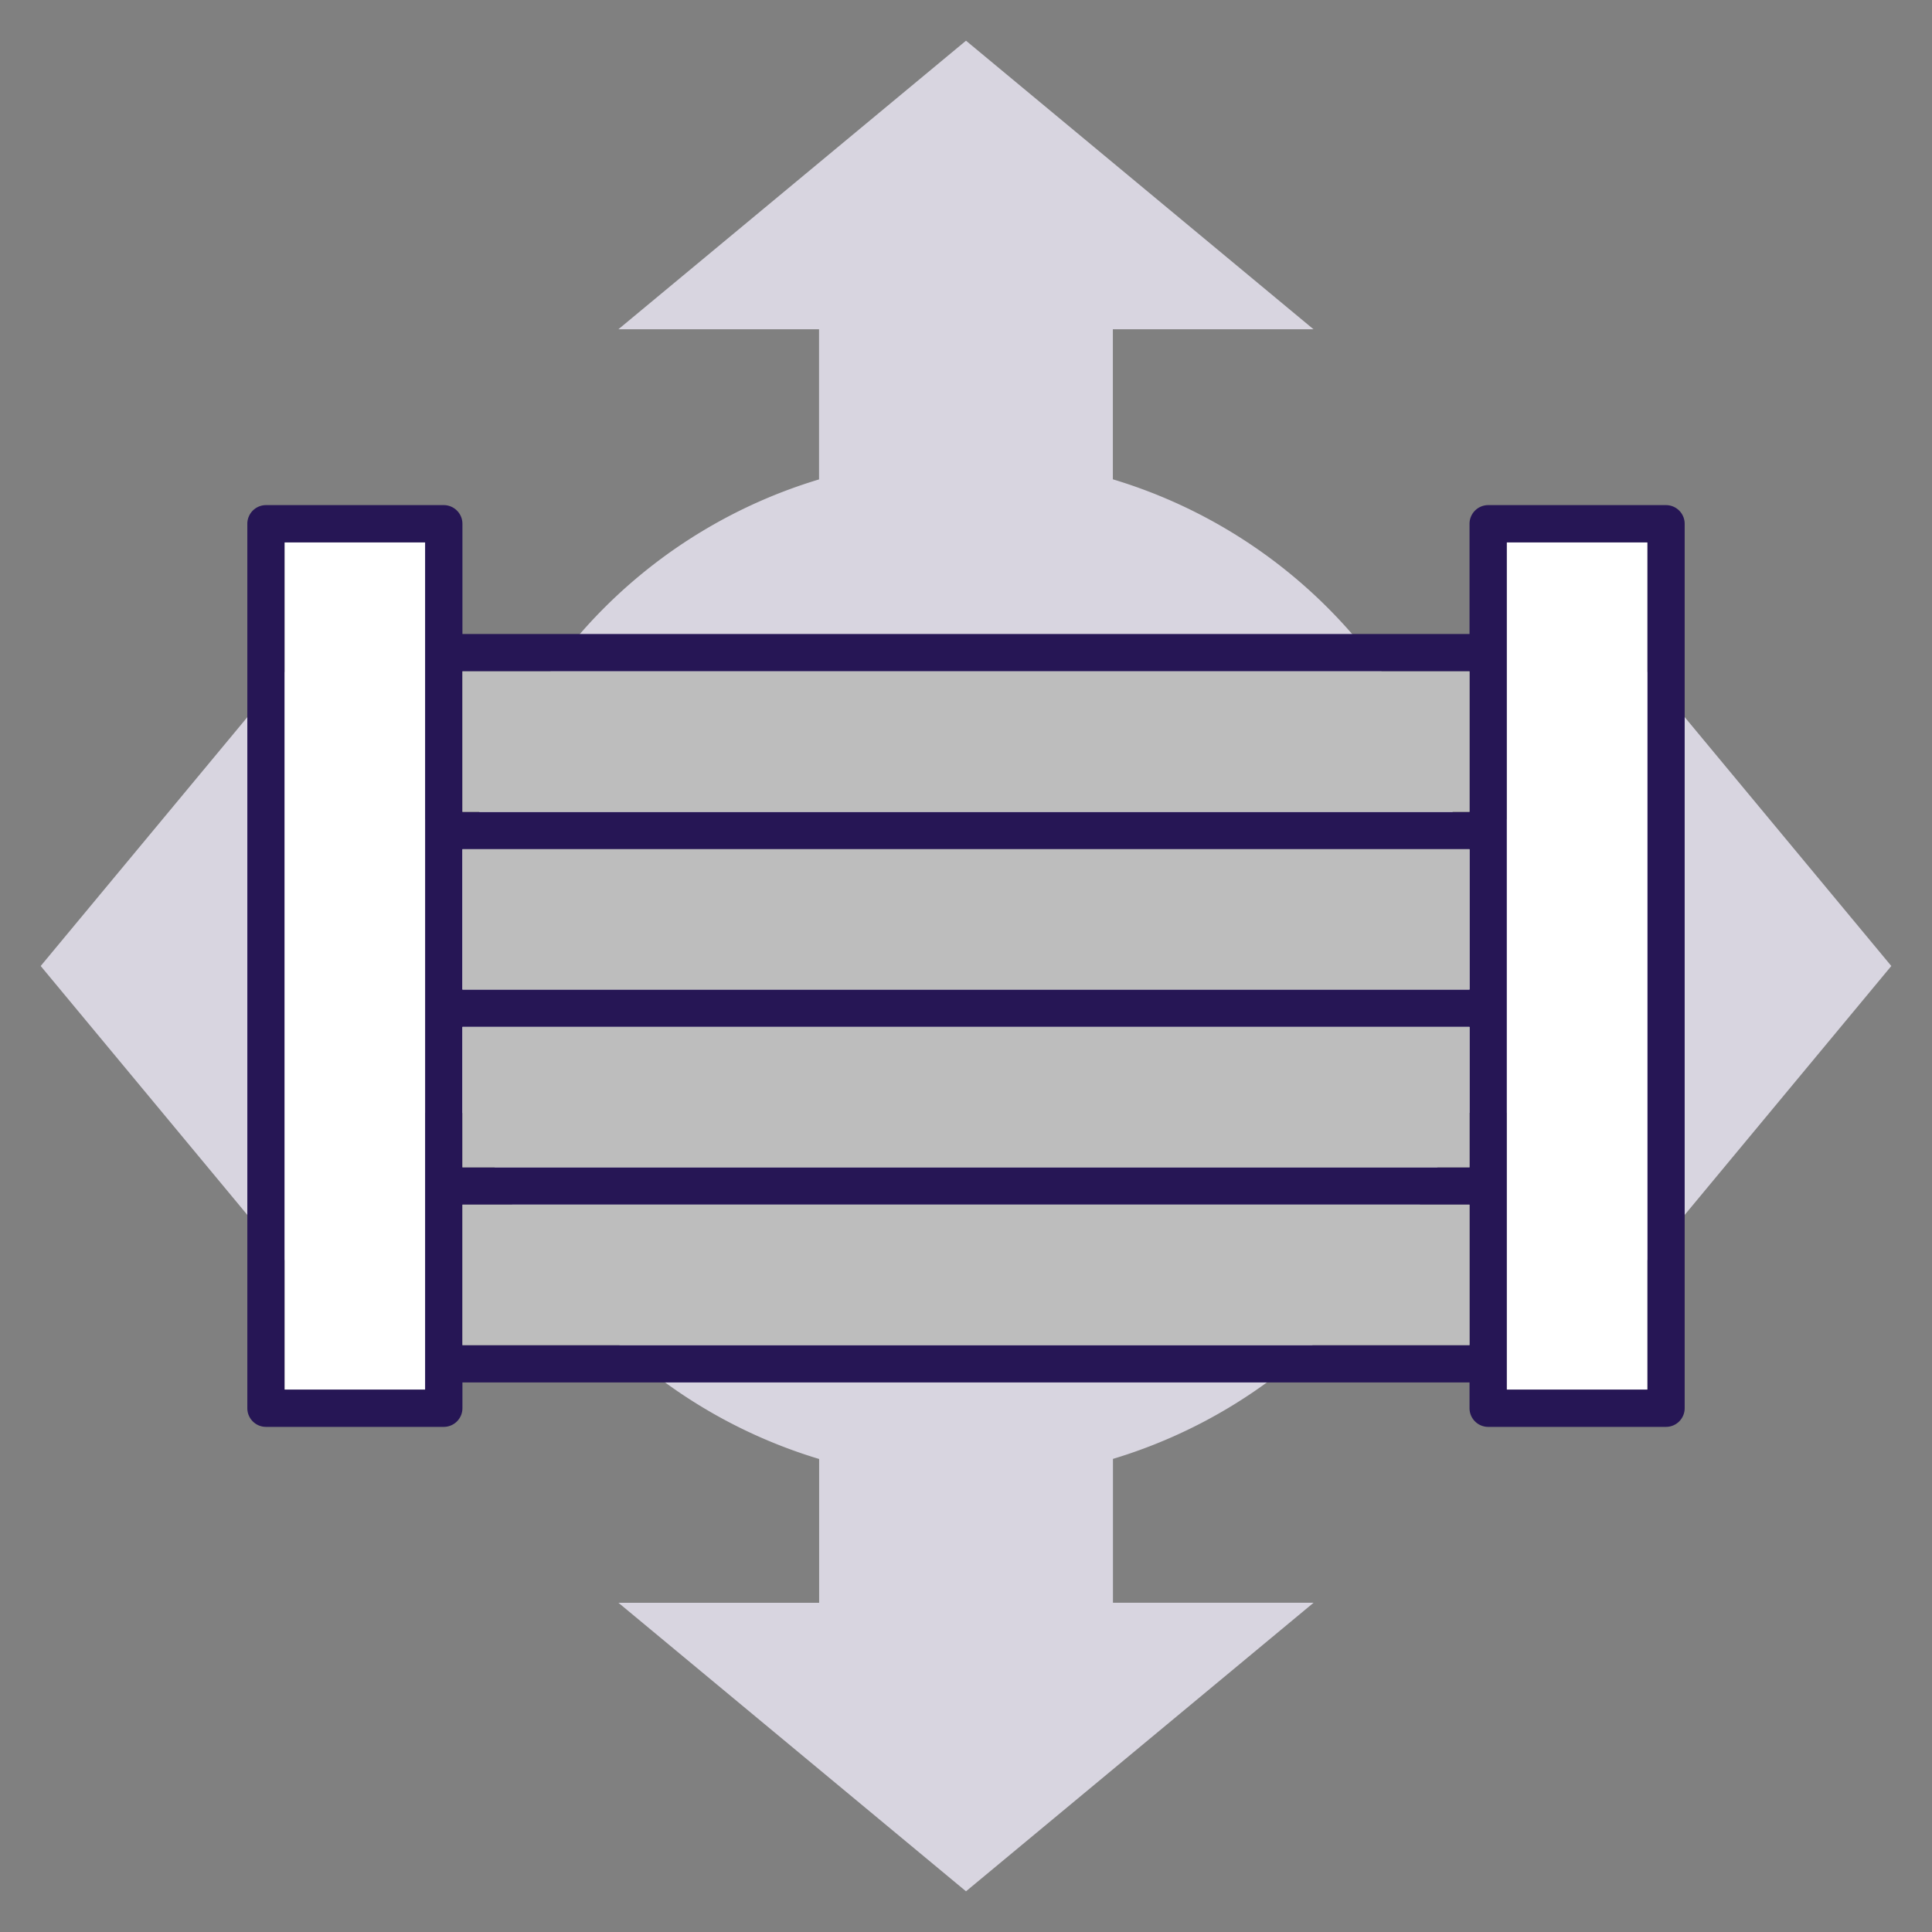 <?xml version="1.0" encoding="UTF-8"?> <svg xmlns="http://www.w3.org/2000/svg" viewBox="0 0 414 414"><rect x="0" y="0" width="414" height="414" fill="#808080" stroke="none"/><defs><style>.cls-1{fill:none;}.cls-2{fill:#d8d5e0;}.cls-3{fill:#261655;}.cls-4{fill:#bdbdbd;}.cls-5{fill:#fff;}</style></defs><g id="Layer_2" data-name="Layer 2"><g id="Layer_1-2" data-name="Layer 1"><rect class="cls-1" width="414" height="414"></rect><path class="cls-2" d="M405.28,207l-61.84-74.49v43H311.76a109.77,109.77,0,0,0-73.29-72.8V70.56h43L207,8.72,132.51,70.56h43v32.17a109.77,109.77,0,0,0-73.29,72.8H70.56v-43L8.72,207l61.84,74.49v-43h31.3a109.77,109.77,0,0,0,73.67,74.15v30.82h-43L207,405.28l74.49-61.84h-43V312.62a109.77,109.77,0,0,0,73.67-74.15h31.3v43L405.28,207Z"></path><path class="cls-3" d="M353,297.76H322.9V116.24H353V297.76ZM99.09,288.24v-30.1H314.9v30.1Zm-8,9.52H61V116.24H91.09V297.76ZM314.9,143.86V174H99.09V143.86ZM99.09,220.05H314.9v30.09H99.09V220.05Zm215.81-8H99.09V182H314.9v30.1ZM357,108.24H318.9a4,4,0,0,0-4,4v23.62H99.09V112.24a4,4,0,0,0-4-4H57a4,4,0,0,0-4,4V301.76a4,4,0,0,0,4,4H95.09a4,4,0,0,0,4-4v-5.52H314.9v5.52a4,4,0,0,0,4,4H357a4,4,0,0,0,4-4V112.24a4,4,0,0,0-4-4Z"></path><polygon class="cls-4" points="99.09 250.14 314.9 250.14 314.9 220.05 99.09 220.05 99.09 250.14 99.09 250.14"></polygon><polygon class="cls-5" points="61 297.76 91.09 297.76 91.09 292.24 91.09 254.14 91.09 216.05 91.09 177.95 91.09 139.86 91.09 116.24 61 116.24 61 297.76 61 297.76"></polygon><polygon class="cls-4" points="99.09 288.24 314.9 288.24 314.9 258.14 99.09 258.14 99.09 288.24 99.09 288.24"></polygon><polygon class="cls-5" points="322.9 116.24 322.9 139.86 322.9 177.95 322.9 216.05 322.9 254.14 322.9 292.24 322.9 297.76 353 297.76 353 116.24 322.9 116.24 322.9 116.24"></polygon><polygon class="cls-4" points="99.09 173.95 314.9 173.95 314.9 143.86 99.09 143.86 99.09 173.95 99.09 173.95"></polygon><polygon class="cls-4" points="99.09 212.05 314.9 212.05 314.9 181.95 99.09 181.95 99.09 212.05 99.09 212.05"></polygon></g></g></svg> 